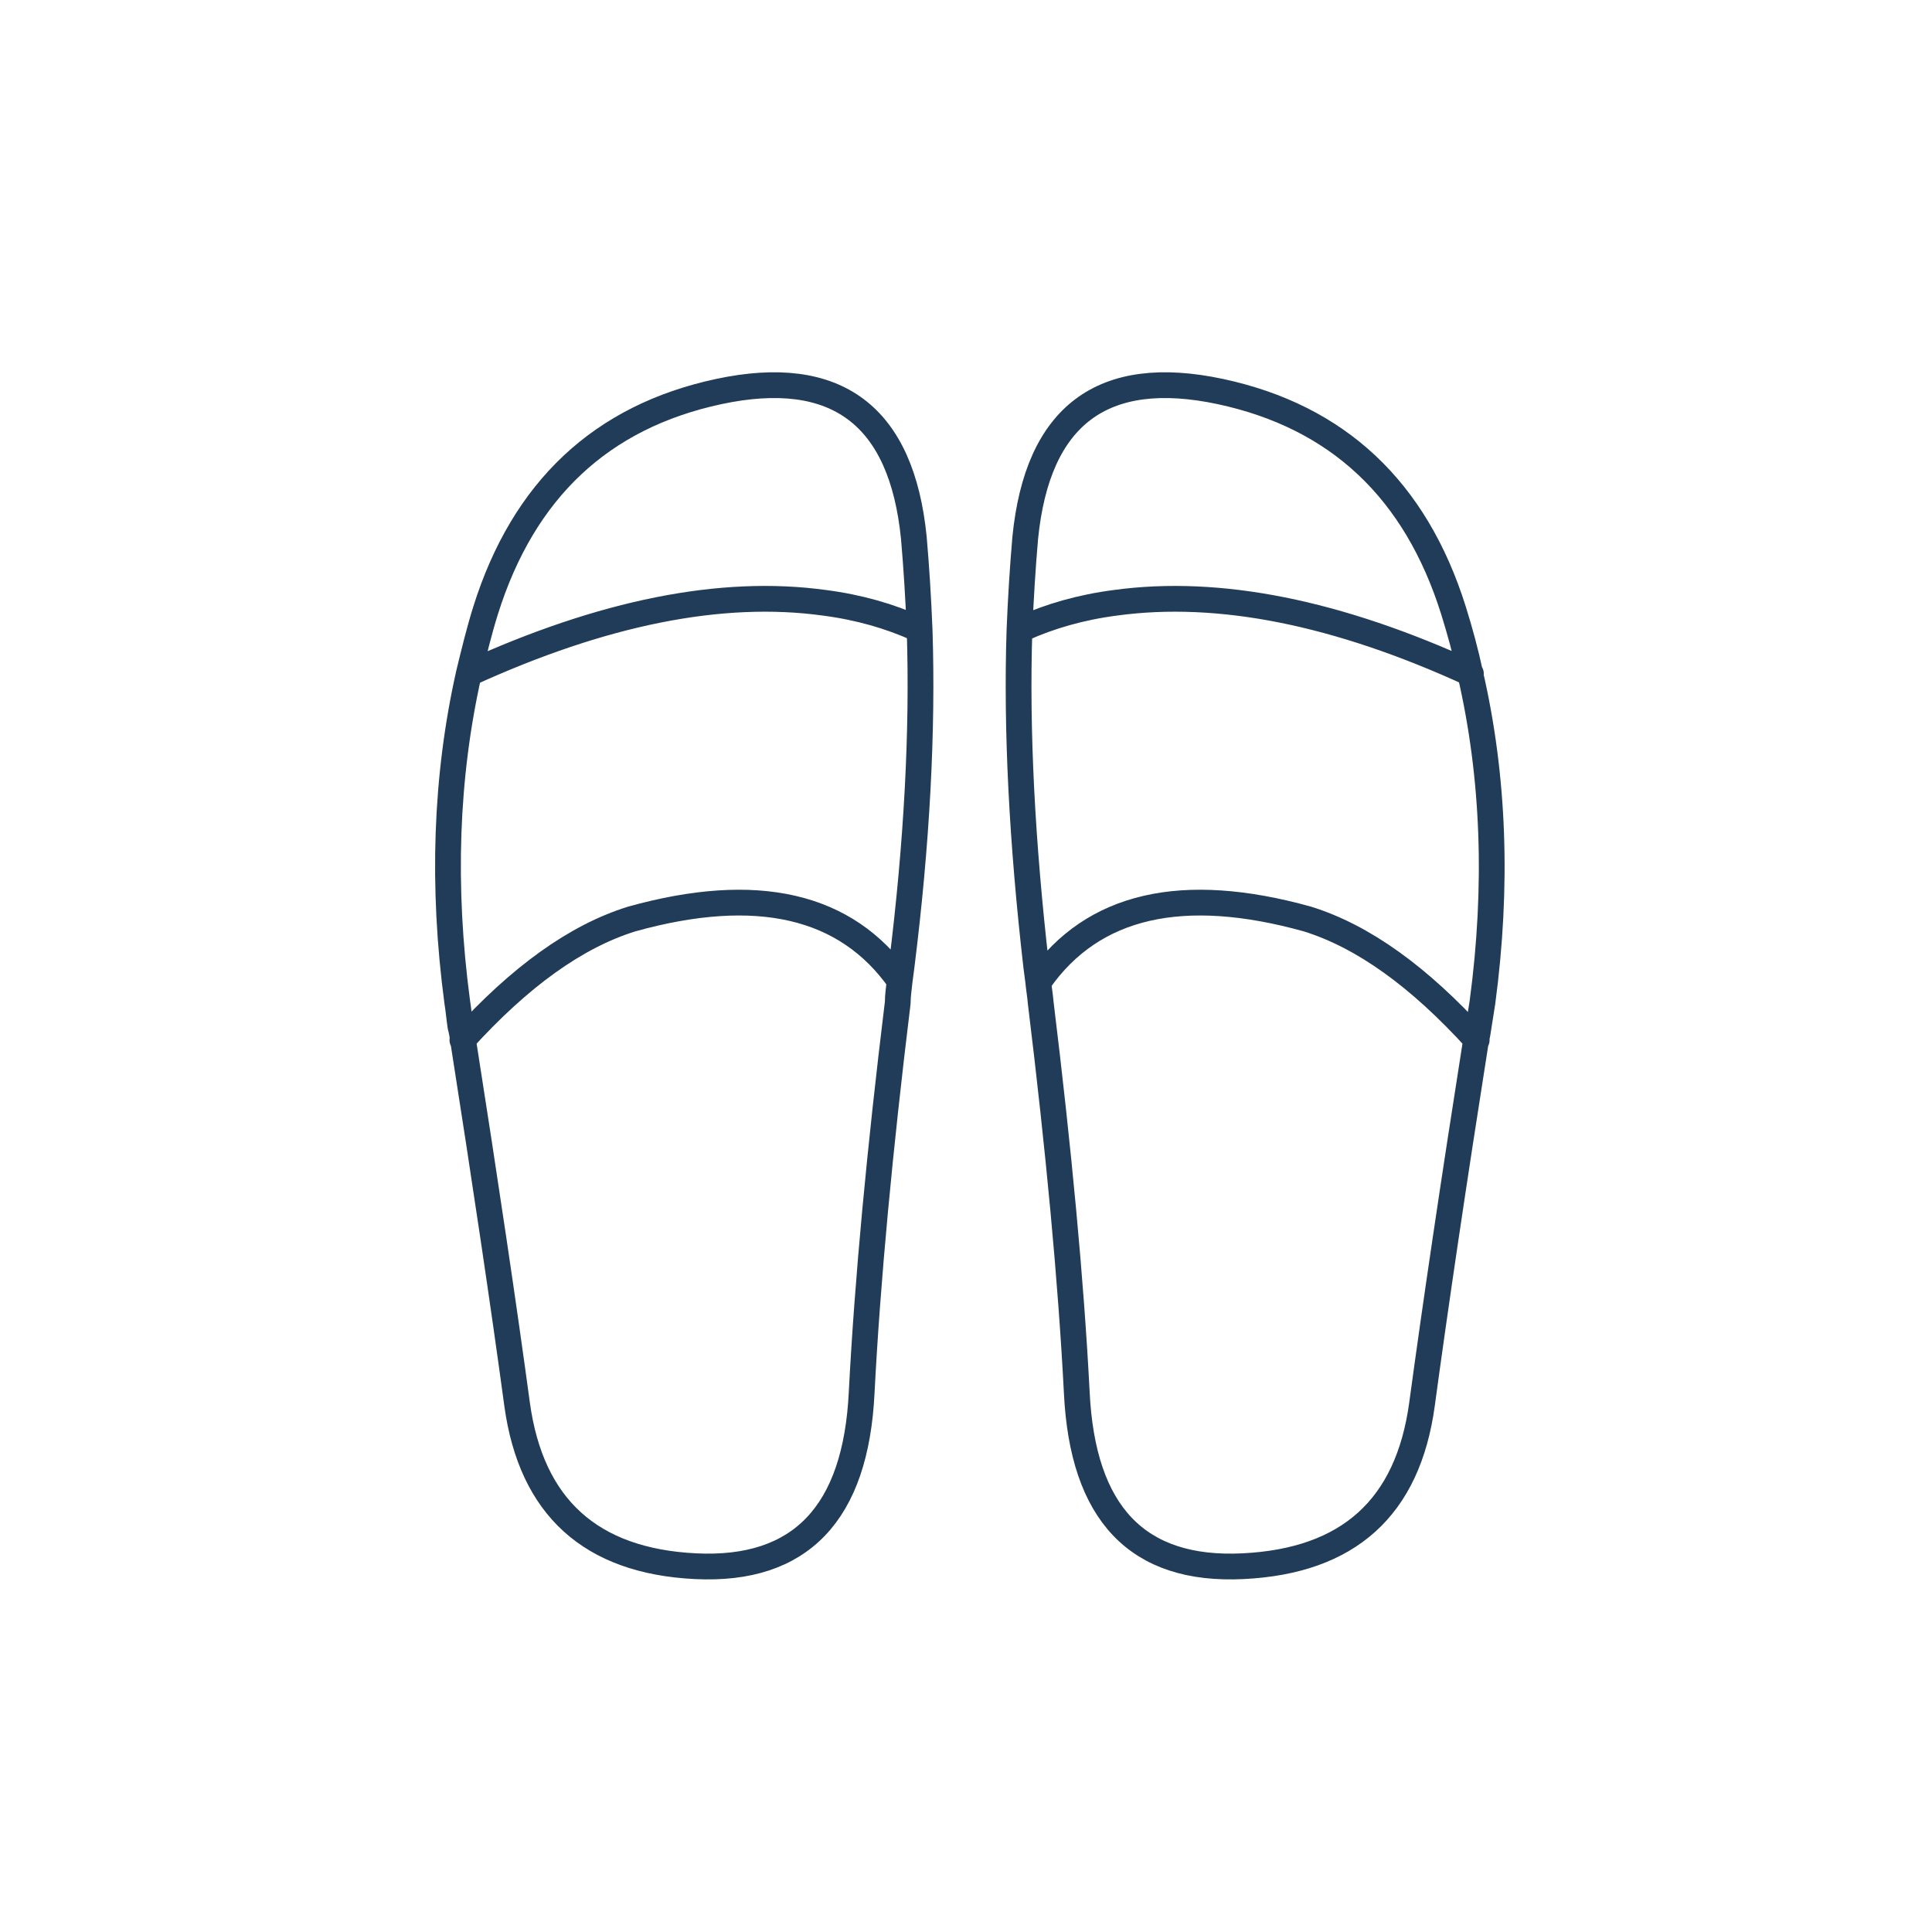 <?xml version="1.0" encoding="utf-8"?>
<!-- Generator: Adobe Illustrator 22.0.1, SVG Export Plug-In . SVG Version: 6.00 Build 0)  -->
<svg version="1.1" id="Layer_1" xmlns="http://www.w3.org/2000/svg" xmlns:xlink="http://www.w3.org/1999/xlink" x="0px" y="0px"
	 viewBox="0 0 300 300" style="enable-background:new 0 0 300 300;" xml:space="preserve">
<style type="text/css">
	.st0{fill:none;stroke:#213C58;stroke-width:4;stroke-linecap:round;stroke-linejoin:round;}
</style>
<g transform="matrix( 1, 0, 0, 1, 0,0) ">
	<g>
		<path id="Layer0_0_1_STROKES" class="st0" d="M158.3,97.9c0.2-5,0.5-9.8,0.9-14.4c1.9-19,12-26.6,30.3-22.7
			c18.2,3.9,30.3,15.2,36.2,34c1,3.2,1.9,6.5,2.6,9.8c3.7,16,4.3,33,1.9,51c-0.2,1.2-0.4,2.5-0.6,3.8c-0.1,0.7-0.2,1.4-0.4,2.1
			c-3.5,22.2-6.3,41.1-8.4,56.6c-2.2,16-11.4,24.3-27.8,25.1s-24.9-8.2-25.8-27c-0.9-17.4-2.8-37.6-5.6-60.5
			c-0.1-1.2-0.3-2.3-0.4-3.4c-0.1-0.8-0.2-1.5-0.3-2.3C158.7,130.8,157.8,113.4,158.3,97.9l0.5-0.3c4.2-1.9,9-3.3,14.4-4
			c16.1-2.2,34.5,1.5,55.2,11 M161.4,152.3c8.3-11.8,22.2-15,41.6-9.6c8.7,2.7,17.4,9,26.3,18.8 M142.8,97.9
			c-0.2-5-0.5-9.8-0.9-14.4c-1.9-19-12-26.6-30.3-22.7c-18.2,3.9-30.3,15.2-36.2,34c-1,3.2-1.8,6.5-2.6,9.8
			c20.8-9.5,39.2-13.2,55.2-11c5.4,0.7,10.2,2.1,14.4,4L142.8,97.9c0.5,15.5-0.4,32.9-2.8,52.1c-0.1,0.7-0.2,1.5-0.3,2.3
			c-0.1,1.1-0.3,2.2-0.3,3.4c-2.8,22.9-4.7,43.1-5.6,60.5c-0.9,18.8-9.5,27.8-25.8,27c-16.3-0.8-25.5-9.2-27.7-25.1
			c-2.1-15.5-4.9-34.3-8.4-56.6c-0.1-0.7-0.2-1.4-0.4-2.1c-0.2-1.3-0.3-2.6-0.5-3.8c-2.4-18-1.8-35,1.8-51 M139.7,152.3
			c-8.3-11.8-22.2-15-41.6-9.6c-8.7,2.7-17.4,9-26.3,18.8"/>
	</g>
</g>
</svg>
